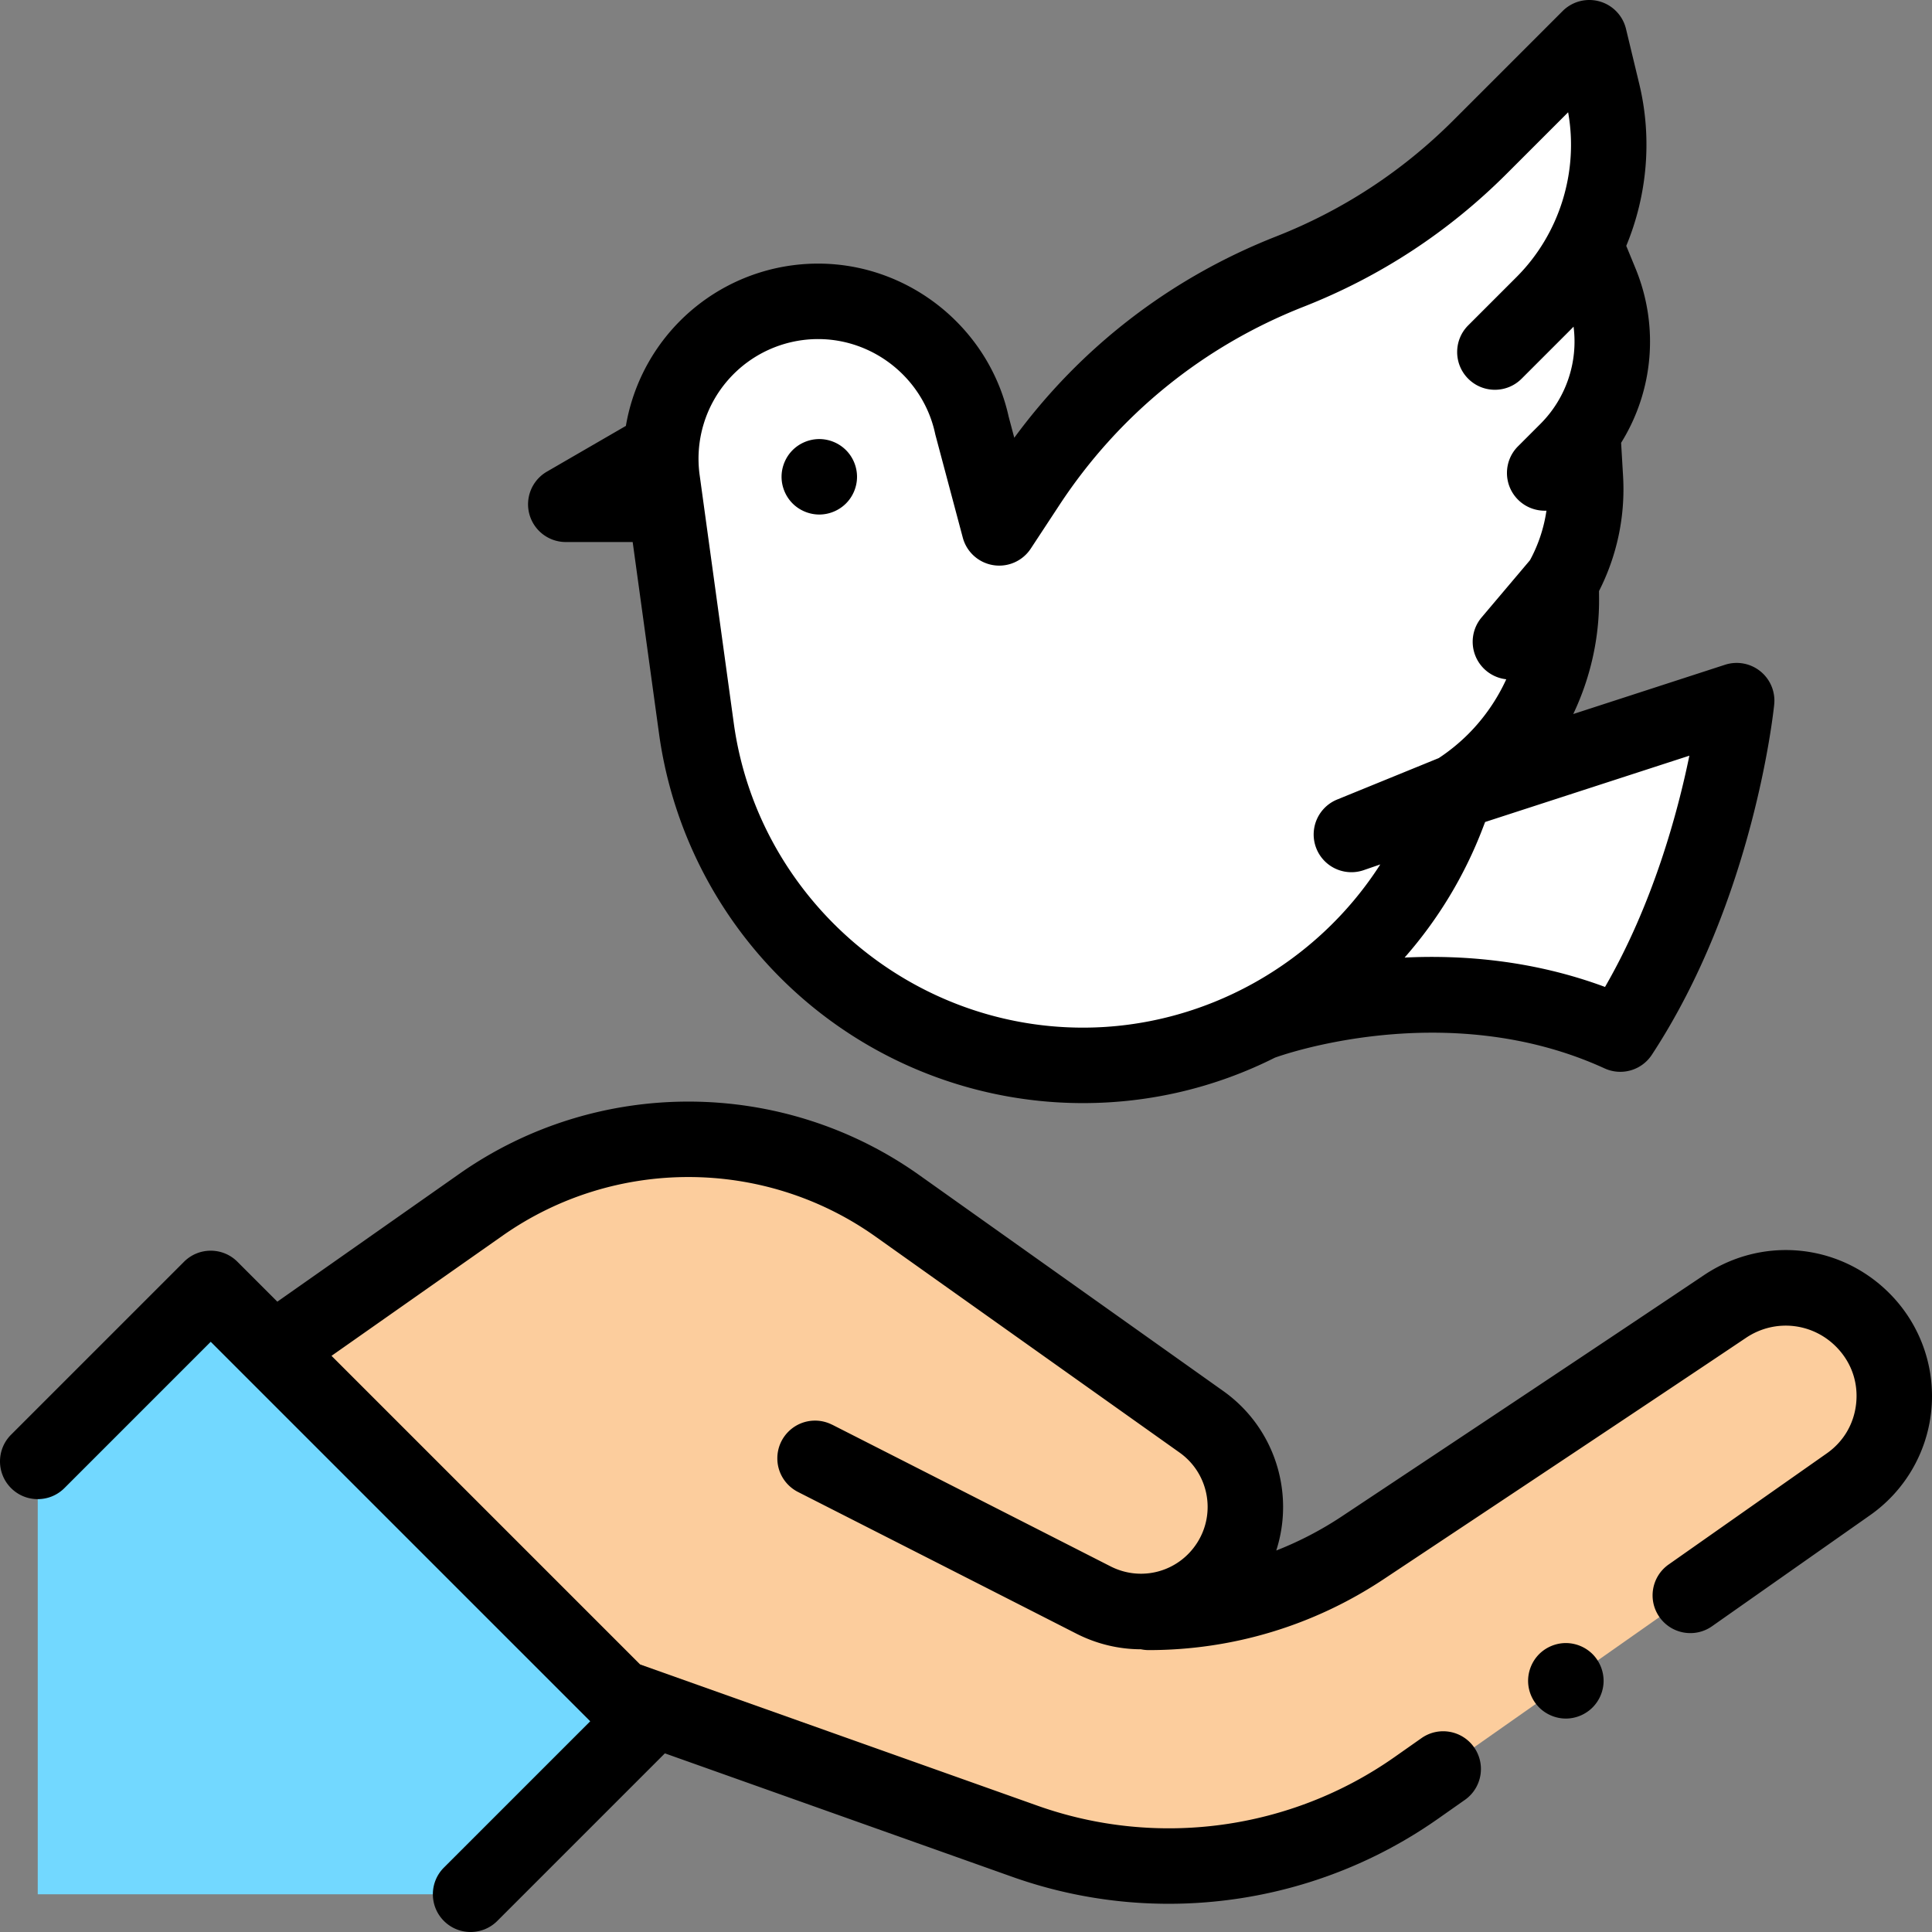 <svg xmlns="http://www.w3.org/2000/svg" width="512" height="512"><rect width="100%" height="100%" fill="#808080" stroke="none"/><path fill="#72d8ff" d="M170.557 456.157L124.714 502H10.001V387.288l45.843-45.844z"/><path d="M494.451 350.651c-9.647-10.474-25.492-12.35-37.316-4.415-25.301 16.981-68.446 45.656-96.009 63.954a102.503 102.503 0 01-56.698 17.104l-.951-.284c8.813-.368 17.254-4.939 22.273-12.873 7.86-12.425 4.627-28.827-7.359-37.341l-80.573-57.234c-33.012-23.45-77.214-23.568-110.351-.294l-55.101 38.7 91.799 91.799 107.449 38.192a113.989 113.989 0 00103.707-14.137l114.543-80.478c14.12-9.92 16.277-30.002 4.587-42.693z" fill="#fccd9d"/><path d="M393.587 207.32c.936-2.802 1.695-4.825 2.59-5.721a60.068 60.068 0 0017.591-42.997l-.039-4.436-.003.004a49.331 49.331 0 006.422-27.368l-.677-11.569-4.213 4.213a40.95 40.95 0 008.915-44.532l-4.067-9.888a59.353 59.353 0 004.599-40.411L421.187 10 392.23 38.957a147.698 147.698 0 01-50.413 33.024 147.692 147.692 0 00-69.392 56.327l-7.617 11.587-.422 4.451-6.8-31.566c-4.137-19.207-21.12-32.92-40.767-32.92-25.29 0-44.759 22.329-41.313 47.384l9.042 65.75c7.041 51.197 50.789 89.341 102.468 89.341a103.23 103.23 0 0047.321-11.478l-.045.095s48.193-18.386 95.104 3.091c25.883-39.437 30.839-88.36 30.839-88.36l-66.648 21.637zm-50.67 58.572a103.876 103.876 0 01-8.074 4.688 213.009 213.009 0 008.074-4.688z" fill="#fff"/><path d="M501.807 343.876c-13.083-14.205-34.212-16.702-50.244-5.944-24.585 16.501-65.757 43.871-95.967 63.927a92.633 92.633 0 01-17.375 9.045c4.938-15.291-.361-32.546-14.037-42.261l-80.573-57.234c-36.383-25.847-85.368-25.977-121.889-.325l-48.225 33.87-10.581-10.581c-3.906-3.904-10.236-3.904-14.143 0L2.93 380.216c-3.905 3.905-3.905 10.237 0 14.143 3.906 3.904 10.236 3.904 14.143 0l38.772-38.772 100.57 100.57-38.772 38.772c-3.905 3.905-3.905 10.237 0 14.143 1.953 1.952 4.512 2.929 7.071 2.929s5.118-.977 7.071-2.929l44.415-44.415 92.066 32.724a123.784 123.784 0 0041.462 7.141c25.214 0 50.214-7.672 71.343-22.518l7.139-5.016c4.519-3.176 5.608-9.412 2.434-13.932-3.176-4.52-9.413-5.608-13.932-2.434l-7.139 5.016c-27.534 19.346-62.899 24.166-94.609 12.896L169.644 441.1l-81.79-81.79 45.362-31.86c29.61-20.794 69.317-20.688 98.813.263l80.573 57.234c7.653 5.437 9.717 15.909 4.698 23.843-4.918 7.774-14.807 10.485-22.996 6.31a101506.19 101506.19 0 00-73.77-37.544l-.006.013a9.949 9.949 0 00-4.526-1.091c-5.523 0-10 4.477-10 10 0 3.89 2.225 7.252 5.468 8.906 0 0 45.341 23.052 73.752 37.534 5.505 2.807 11.367 4.151 17.145 4.16.666.14 1.355.215 2.063.215 22.211 0 43.729-6.491 62.229-18.772 30.229-20.067 71.431-47.458 96.051-63.982 7.779-5.223 18.037-4.008 24.387 2.887 3.673 3.988 5.377 9.152 4.798 14.543s-3.341 10.076-7.777 13.192l-41.912 29.447c-4.519 3.175-5.608 9.412-2.434 13.932 3.176 4.519 9.411 5.61 13.932 2.434l41.912-29.447a38.547 38.547 0 0016.165-27.422 38.555 38.555 0 00-9.974-30.229zM217.121 136.357c2.63 0 5.21-1.07 7.069-2.93 1.87-1.86 2.931-4.44 2.931-7.07s-1.061-5.21-2.931-7.07a10.06 10.06 0 00-7.069-2.93c-2.63 0-5.21 1.07-7.07 2.93-1.86 1.86-2.93 4.44-2.93 7.07s1.069 5.21 2.93 7.07c1.86 1.86 4.44 2.93 7.07 2.93z"/><path d="M149.938 143.646h17.729l6.973 50.709a113.427 113.427 0 0037.83 70.045 113.424 113.424 0 0074.546 27.934c17.813 0 35.123-4.139 50.839-12.039.933-.345 45.264-16.441 87.377 2.84a9.998 9.998 0 0012.523-3.606c26.915-41.011 32.216-90.742 32.429-92.84a10 10 0 00-13.037-10.519l-40.221 13.058c4.529-9.531 6.935-20.056 6.842-30.713l-.017-1.874a59.367 59.367 0 006.381-30.424l-.52-8.868c8.527-13.707 10.142-30.845 3.81-46.239l-2.447-5.951c5.558-13.408 6.925-28.473 3.453-42.887l-3.521-14.614a9.999 9.999 0 00-16.793-4.729l-28.957 28.956c-13.464 13.465-29.276 23.823-47 30.789-27.9 10.966-51.73 29.321-69.362 53.339l-1.488-5.587c-5.188-23.521-26.381-40.566-50.489-40.566a51.663 51.663 0 00-50.951 43.005l-20.941 12.128a10.001 10.001 0 005.012 18.653zm275.409 117.905c-18.903-7.016-37.482-8.536-53.11-7.786a113.12 113.12 0 0020.683-34.231l.651-1.695 54.129-17.574c-3.128 15.235-9.638 39.275-22.353 61.286zM192.923 100.728a31.694 31.694 0 0123.896-10.868c14.834 0 27.868 10.525 30.992 25.025.033.157.071.313.112.468l7.222 27.115a9.999 9.999 0 0018.019 2.92l7.616-11.587c15.71-23.895 38.08-42.054 64.693-52.514 20.298-7.977 38.407-19.84 53.827-35.26l16.271-16.271c2.825 15.769-2.281 32.27-13.672 43.66l-12.808 12.808c-3.905 3.905-3.905 10.237 0 14.143 3.906 3.904 10.236 3.904 14.143 0l12.808-12.808c.327-.327.65-.657.97-.99a30.862 30.862 0 01-8.676 25.658l-6.047 6.047h-.001c-3.905 3.905-3.905 10.236 0 14.142 2.071 2.071 4.822 3.032 7.535 2.919a39.396 39.396 0 01-4.36 13.121l-12.823 15.165a10 10 0 006.536 16.396 50.042 50.042 0 01-10.07 14.512 50.037 50.037 0 01-7.823 6.374l-26.944 10.989a10.001 10.001 0 007.042 18.712l4.414-1.525c-16.947 26.443-46.69 43.255-78.78 43.255-46.441 0-86.233-34.695-92.561-80.703l-9.042-65.749a31.694 31.694 0 017.511-25.154zm222.048 334.699c-2.63 0-5.21 1.069-7.08 2.93-1.86 1.87-2.93 4.45-2.93 7.08s1.069 5.2 2.93 7.06c1.87 1.87 4.44 2.94 7.08 2.94 2.63 0 5.2-1.07 7.07-2.94a10.055 10.055 0 002.93-7.06 10.1 10.1 0 00-2.93-7.08 10.093 10.093 0 00-7.07-2.93z"/></svg>